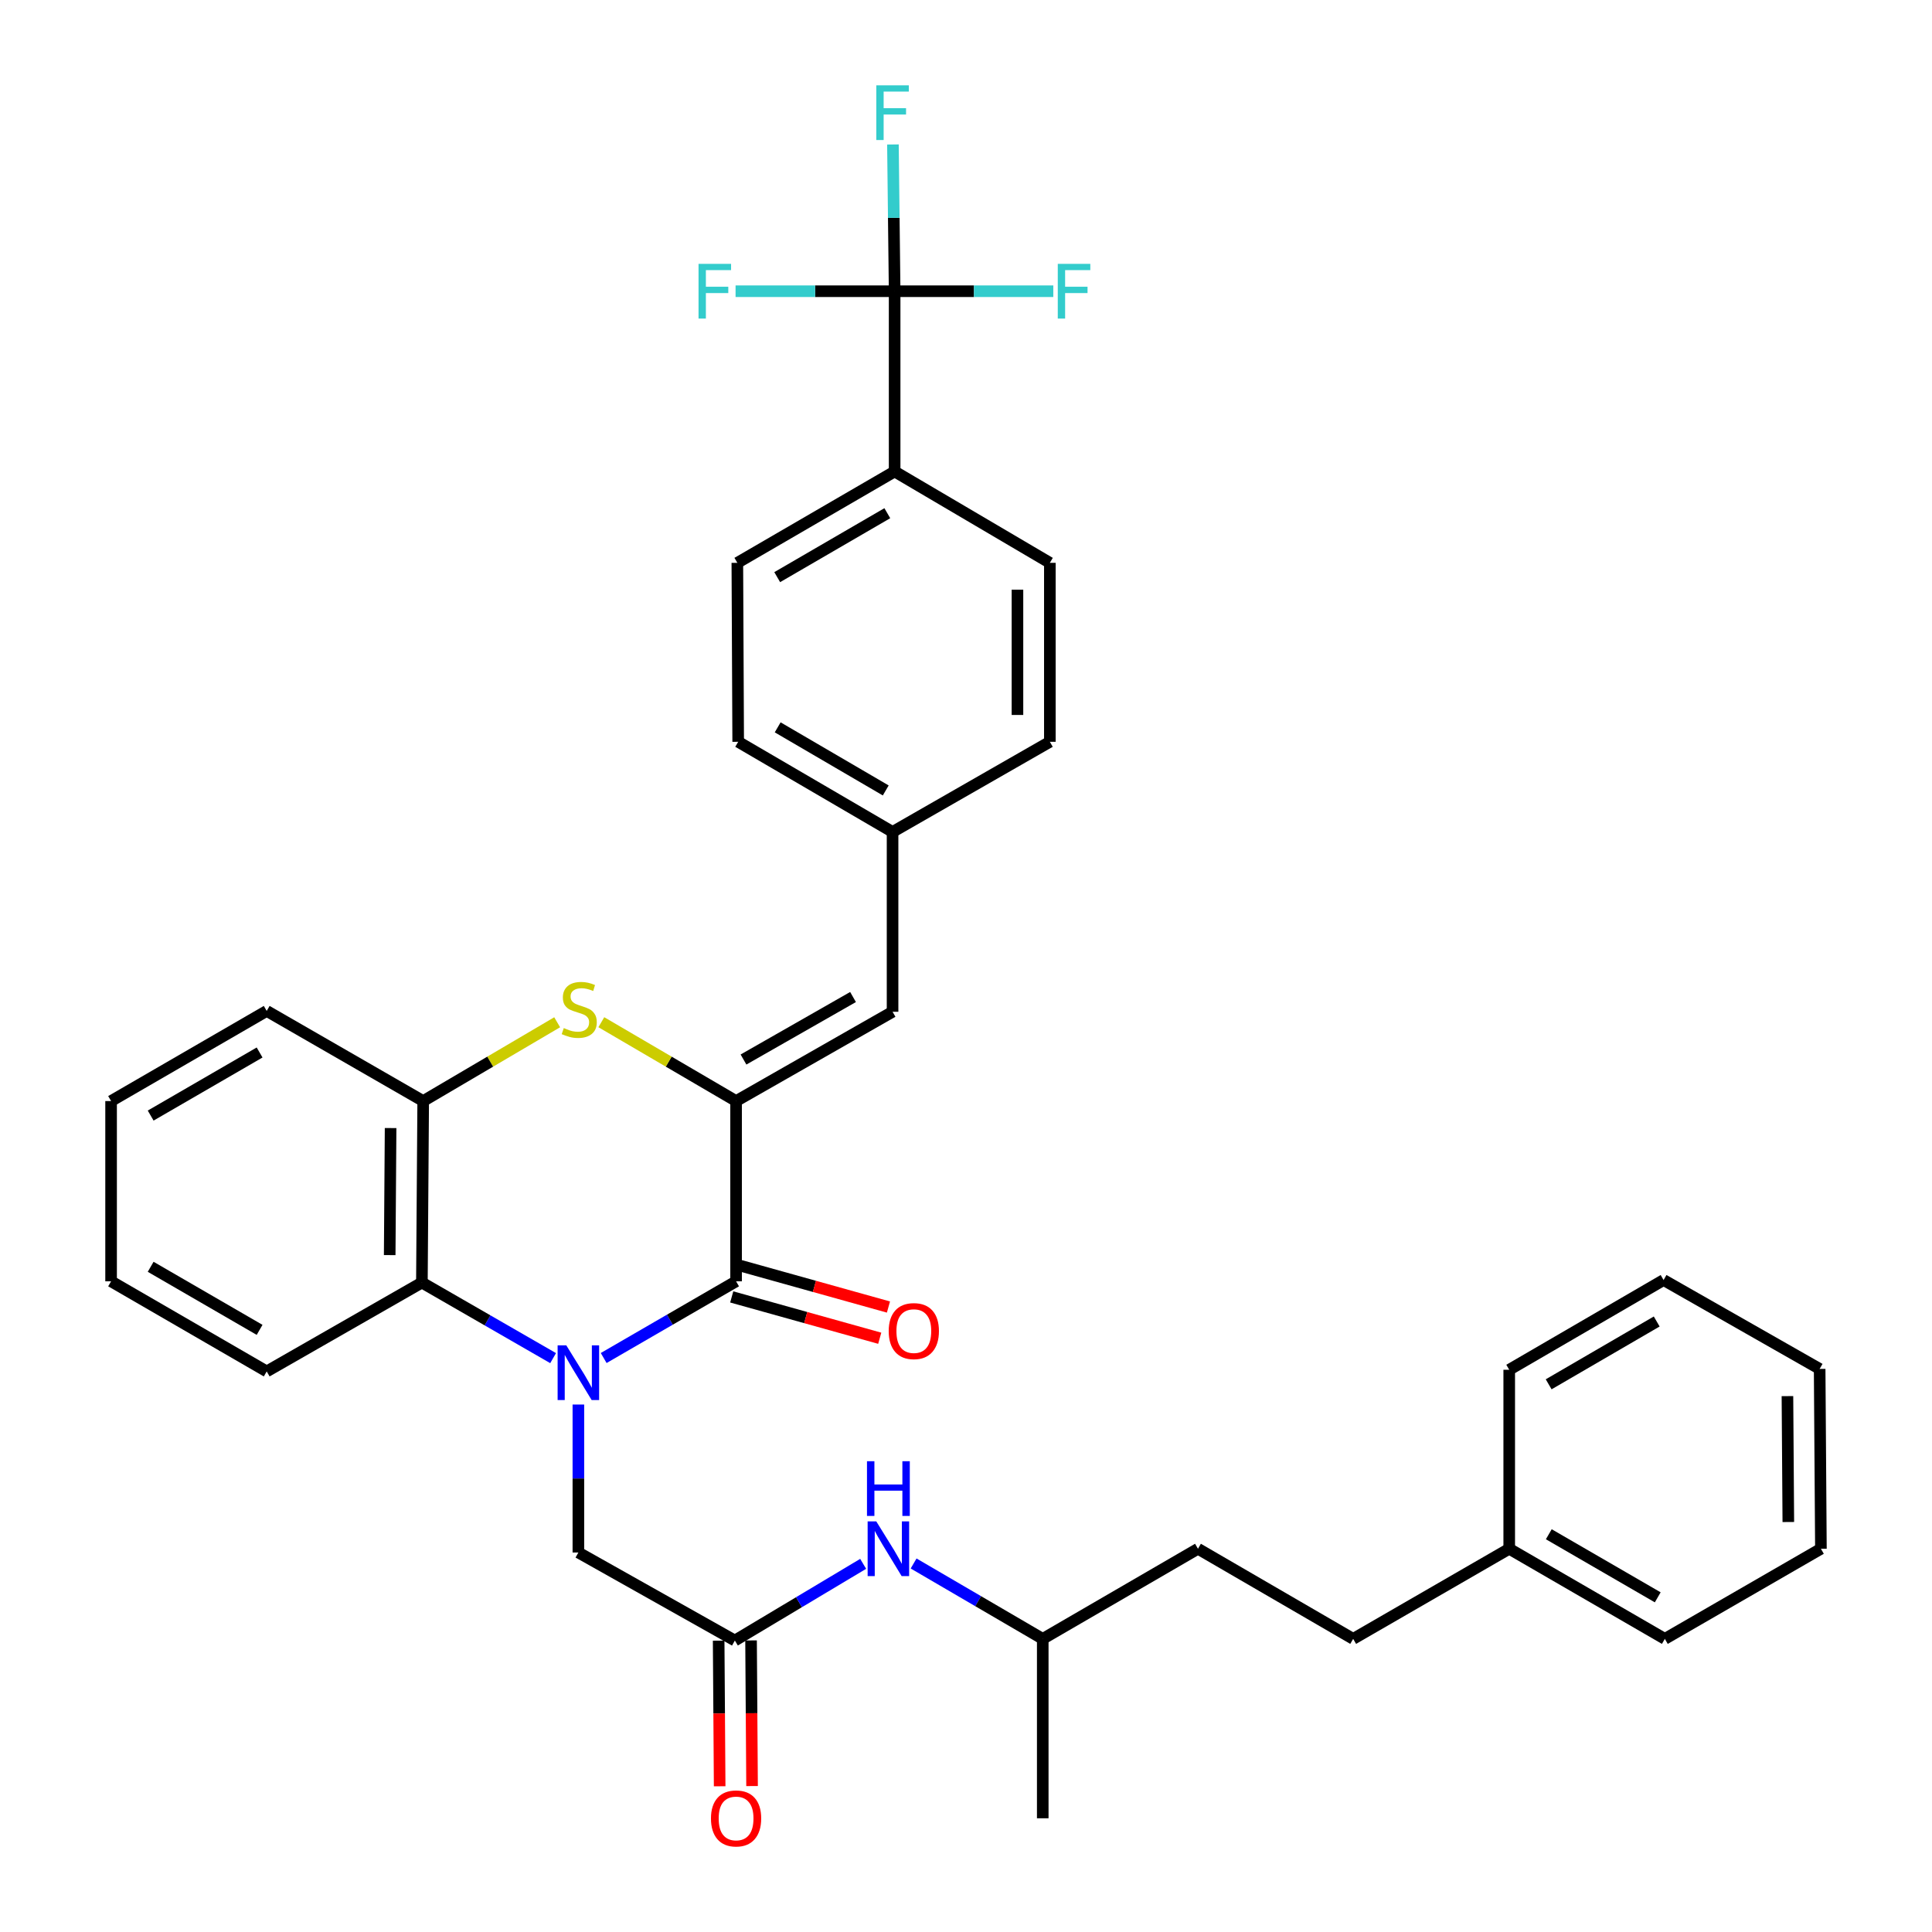 <?xml version='1.0' encoding='iso-8859-1'?>
<svg version='1.1' baseProfile='full'
              xmlns='http://www.w3.org/2000/svg'
                      xmlns:rdkit='http://www.rdkit.org/xml'
                      xmlns:xlink='http://www.w3.org/1999/xlink'
                  xml:space='preserve'
width='1000px' height='1000px' viewBox='0 0 1000 1000'>
<!-- END OF HEADER -->
<rect style='opacity:1.0;fill:#FFFFFF;stroke:none' width='1000' height='1000' x='0' y='0'> </rect>
<path class='bond-0' d='M 312.465,702.908 L 346.73,683.058' style='fill:none;fill-rule:evenodd;stroke:#0000FF;stroke-width:6px;stroke-linecap:butt;stroke-linejoin:miter;stroke-opacity:1' />
<path class='bond-0' d='M 346.73,683.058 L 380.995,663.208' style='fill:none;fill-rule:evenodd;stroke:#000000;stroke-width:6px;stroke-linecap:butt;stroke-linejoin:miter;stroke-opacity:1' />
<path class='bond-3' d='M 286.29,702.966 L 252.331,683.408' style='fill:none;fill-rule:evenodd;stroke:#0000FF;stroke-width:6px;stroke-linecap:butt;stroke-linejoin:miter;stroke-opacity:1' />
<path class='bond-3' d='M 252.331,683.408 L 218.372,663.851' style='fill:none;fill-rule:evenodd;stroke:#000000;stroke-width:6px;stroke-linecap:butt;stroke-linejoin:miter;stroke-opacity:1' />
<path class='bond-7' d='M 299.367,726.984 L 299.367,765.279' style='fill:none;fill-rule:evenodd;stroke:#0000FF;stroke-width:6px;stroke-linecap:butt;stroke-linejoin:miter;stroke-opacity:1' />
<path class='bond-7' d='M 299.367,765.279 L 299.367,803.575' style='fill:none;fill-rule:evenodd;stroke:#000000;stroke-width:6px;stroke-linecap:butt;stroke-linejoin:miter;stroke-opacity:1' />
<path class='bond-1' d='M 380.995,663.208 L 380.995,569.906' style='fill:none;fill-rule:evenodd;stroke:#000000;stroke-width:6px;stroke-linecap:butt;stroke-linejoin:miter;stroke-opacity:1' />
<path class='bond-10' d='M 378.74,671.283 L 417.045,681.978' style='fill:none;fill-rule:evenodd;stroke:#000000;stroke-width:6px;stroke-linecap:butt;stroke-linejoin:miter;stroke-opacity:1' />
<path class='bond-10' d='M 417.045,681.978 L 455.35,692.672' style='fill:none;fill-rule:evenodd;stroke:#FF0000;stroke-width:6px;stroke-linecap:butt;stroke-linejoin:miter;stroke-opacity:1' />
<path class='bond-10' d='M 383.25,655.132 L 421.554,665.826' style='fill:none;fill-rule:evenodd;stroke:#000000;stroke-width:6px;stroke-linecap:butt;stroke-linejoin:miter;stroke-opacity:1' />
<path class='bond-10' d='M 421.554,665.826 L 459.859,676.521' style='fill:none;fill-rule:evenodd;stroke:#FF0000;stroke-width:6px;stroke-linecap:butt;stroke-linejoin:miter;stroke-opacity:1' />
<path class='bond-6' d='M 380.995,569.906 L 461.99,523.689' style='fill:none;fill-rule:evenodd;stroke:#000000;stroke-width:6px;stroke-linecap:butt;stroke-linejoin:miter;stroke-opacity:1' />
<path class='bond-6' d='M 384.833,548.409 L 441.53,516.057' style='fill:none;fill-rule:evenodd;stroke:#000000;stroke-width:6px;stroke-linecap:butt;stroke-linejoin:miter;stroke-opacity:1' />
<path class='bond-35' d='M 380.995,569.906 L 346.12,549.499' style='fill:none;fill-rule:evenodd;stroke:#000000;stroke-width:6px;stroke-linecap:butt;stroke-linejoin:miter;stroke-opacity:1' />
<path class='bond-35' d='M 346.12,549.499 L 311.245,529.092' style='fill:none;fill-rule:evenodd;stroke:#CCCC00;stroke-width:6px;stroke-linecap:butt;stroke-linejoin:miter;stroke-opacity:1' />
<path class='bond-2' d='M 288.391,529.121 L 253.717,549.514' style='fill:none;fill-rule:evenodd;stroke:#CCCC00;stroke-width:6px;stroke-linecap:butt;stroke-linejoin:miter;stroke-opacity:1' />
<path class='bond-2' d='M 253.717,549.514 L 219.043,569.906' style='fill:none;fill-rule:evenodd;stroke:#000000;stroke-width:6px;stroke-linecap:butt;stroke-linejoin:miter;stroke-opacity:1' />
<path class='bond-5' d='M 218.372,663.851 L 219.043,569.906' style='fill:none;fill-rule:evenodd;stroke:#000000;stroke-width:6px;stroke-linecap:butt;stroke-linejoin:miter;stroke-opacity:1' />
<path class='bond-5' d='M 201.704,649.639 L 202.173,583.878' style='fill:none;fill-rule:evenodd;stroke:#000000;stroke-width:6px;stroke-linecap:butt;stroke-linejoin:miter;stroke-opacity:1' />
<path class='bond-24' d='M 218.372,663.851 L 138.048,709.845' style='fill:none;fill-rule:evenodd;stroke:#000000;stroke-width:6px;stroke-linecap:butt;stroke-linejoin:miter;stroke-opacity:1' />
<path class='bond-4' d='M 463.061,150.734 L 463.061,244.036' style='fill:none;fill-rule:evenodd;stroke:#000000;stroke-width:6px;stroke-linecap:butt;stroke-linejoin:miter;stroke-opacity:1' />
<path class='bond-13' d='M 463.061,150.734 L 421.896,150.734' style='fill:none;fill-rule:evenodd;stroke:#000000;stroke-width:6px;stroke-linecap:butt;stroke-linejoin:miter;stroke-opacity:1' />
<path class='bond-13' d='M 421.896,150.734 L 380.73,150.734' style='fill:none;fill-rule:evenodd;stroke:#33CCCC;stroke-width:6px;stroke-linecap:butt;stroke-linejoin:miter;stroke-opacity:1' />
<path class='bond-14' d='M 463.061,150.734 L 462.621,112.761' style='fill:none;fill-rule:evenodd;stroke:#000000;stroke-width:6px;stroke-linecap:butt;stroke-linejoin:miter;stroke-opacity:1' />
<path class='bond-14' d='M 462.621,112.761 L 462.181,74.788' style='fill:none;fill-rule:evenodd;stroke:#33CCCC;stroke-width:6px;stroke-linecap:butt;stroke-linejoin:miter;stroke-opacity:1' />
<path class='bond-15' d='M 463.061,150.734 L 504.122,150.734' style='fill:none;fill-rule:evenodd;stroke:#000000;stroke-width:6px;stroke-linecap:butt;stroke-linejoin:miter;stroke-opacity:1' />
<path class='bond-15' d='M 504.122,150.734 L 545.183,150.734' style='fill:none;fill-rule:evenodd;stroke:#33CCCC;stroke-width:6px;stroke-linecap:butt;stroke-linejoin:miter;stroke-opacity:1' />
<path class='bond-26' d='M 219.043,569.906 L 138.048,523.26' style='fill:none;fill-rule:evenodd;stroke:#000000;stroke-width:6px;stroke-linecap:butt;stroke-linejoin:miter;stroke-opacity:1' />
<path class='bond-16' d='M 461.99,523.689 L 461.99,430.611' style='fill:none;fill-rule:evenodd;stroke:#000000;stroke-width:6px;stroke-linecap:butt;stroke-linejoin:miter;stroke-opacity:1' />
<path class='bond-8' d='M 299.367,803.575 L 380.362,849.14' style='fill:none;fill-rule:evenodd;stroke:#000000;stroke-width:6px;stroke-linecap:butt;stroke-linejoin:miter;stroke-opacity:1' />
<path class='bond-11' d='M 380.362,849.14 L 413.568,829.29' style='fill:none;fill-rule:evenodd;stroke:#000000;stroke-width:6px;stroke-linecap:butt;stroke-linejoin:miter;stroke-opacity:1' />
<path class='bond-11' d='M 413.568,829.29 L 446.774,809.44' style='fill:none;fill-rule:evenodd;stroke:#0000FF;stroke-width:6px;stroke-linecap:butt;stroke-linejoin:miter;stroke-opacity:1' />
<path class='bond-12' d='M 371.977,849.198 L 372.237,886.886' style='fill:none;fill-rule:evenodd;stroke:#000000;stroke-width:6px;stroke-linecap:butt;stroke-linejoin:miter;stroke-opacity:1' />
<path class='bond-12' d='M 372.237,886.886 L 372.496,924.575' style='fill:none;fill-rule:evenodd;stroke:#FF0000;stroke-width:6px;stroke-linecap:butt;stroke-linejoin:miter;stroke-opacity:1' />
<path class='bond-12' d='M 388.746,849.082 L 389.006,886.771' style='fill:none;fill-rule:evenodd;stroke:#000000;stroke-width:6px;stroke-linecap:butt;stroke-linejoin:miter;stroke-opacity:1' />
<path class='bond-12' d='M 389.006,886.771 L 389.265,924.46' style='fill:none;fill-rule:evenodd;stroke:#FF0000;stroke-width:6px;stroke-linecap:butt;stroke-linejoin:miter;stroke-opacity:1' />
<path class='bond-9' d='M 463.061,244.036 L 381.647,291.325' style='fill:none;fill-rule:evenodd;stroke:#000000;stroke-width:6px;stroke-linecap:butt;stroke-linejoin:miter;stroke-opacity:1' />
<path class='bond-9' d='M 459.272,265.63 L 402.282,298.732' style='fill:none;fill-rule:evenodd;stroke:#000000;stroke-width:6px;stroke-linecap:butt;stroke-linejoin:miter;stroke-opacity:1' />
<path class='bond-37' d='M 463.061,244.036 L 543.404,291.325' style='fill:none;fill-rule:evenodd;stroke:#000000;stroke-width:6px;stroke-linecap:butt;stroke-linejoin:miter;stroke-opacity:1' />
<path class='bond-25' d='M 472.882,809.258 L 506.303,828.77' style='fill:none;fill-rule:evenodd;stroke:#0000FF;stroke-width:6px;stroke-linecap:butt;stroke-linejoin:miter;stroke-opacity:1' />
<path class='bond-25' d='M 506.303,828.77 L 539.724,848.283' style='fill:none;fill-rule:evenodd;stroke:#000000;stroke-width:6px;stroke-linecap:butt;stroke-linejoin:miter;stroke-opacity:1' />
<path class='bond-19' d='M 461.99,430.611 L 543.404,383.955' style='fill:none;fill-rule:evenodd;stroke:#000000;stroke-width:6px;stroke-linecap:butt;stroke-linejoin:miter;stroke-opacity:1' />
<path class='bond-20' d='M 461.99,430.611 L 382.085,383.955' style='fill:none;fill-rule:evenodd;stroke:#000000;stroke-width:6px;stroke-linecap:butt;stroke-linejoin:miter;stroke-opacity:1' />
<path class='bond-20' d='M 458.46,409.131 L 402.526,376.472' style='fill:none;fill-rule:evenodd;stroke:#000000;stroke-width:6px;stroke-linecap:butt;stroke-linejoin:miter;stroke-opacity:1' />
<path class='bond-17' d='M 543.404,291.325 L 543.404,383.955' style='fill:none;fill-rule:evenodd;stroke:#000000;stroke-width:6px;stroke-linecap:butt;stroke-linejoin:miter;stroke-opacity:1' />
<path class='bond-17' d='M 526.635,305.219 L 526.635,370.061' style='fill:none;fill-rule:evenodd;stroke:#000000;stroke-width:6px;stroke-linecap:butt;stroke-linejoin:miter;stroke-opacity:1' />
<path class='bond-18' d='M 381.647,291.325 L 382.085,383.955' style='fill:none;fill-rule:evenodd;stroke:#000000;stroke-width:6px;stroke-linecap:butt;stroke-linejoin:miter;stroke-opacity:1' />
<path class='bond-21' d='M 700.4,848.283 L 620.067,801.637' style='fill:none;fill-rule:evenodd;stroke:#000000;stroke-width:6px;stroke-linecap:butt;stroke-linejoin:miter;stroke-opacity:1' />
<path class='bond-22' d='M 700.4,848.283 L 781.172,801.637' style='fill:none;fill-rule:evenodd;stroke:#000000;stroke-width:6px;stroke-linecap:butt;stroke-linejoin:miter;stroke-opacity:1' />
<path class='bond-27' d='M 781.172,801.637 L 861.719,848.283' style='fill:none;fill-rule:evenodd;stroke:#000000;stroke-width:6px;stroke-linecap:butt;stroke-linejoin:miter;stroke-opacity:1' />
<path class='bond-27' d='M 801.657,794.122 L 858.041,826.775' style='fill:none;fill-rule:evenodd;stroke:#000000;stroke-width:6px;stroke-linecap:butt;stroke-linejoin:miter;stroke-opacity:1' />
<path class='bond-28' d='M 781.172,801.637 L 781.172,708.987' style='fill:none;fill-rule:evenodd;stroke:#000000;stroke-width:6px;stroke-linecap:butt;stroke-linejoin:miter;stroke-opacity:1' />
<path class='bond-23' d='M 620.067,801.637 L 539.724,848.283' style='fill:none;fill-rule:evenodd;stroke:#000000;stroke-width:6px;stroke-linecap:butt;stroke-linejoin:miter;stroke-opacity:1' />
<path class='bond-30' d='M 138.048,709.845 L 57.5,663.208' style='fill:none;fill-rule:evenodd;stroke:#000000;stroke-width:6px;stroke-linecap:butt;stroke-linejoin:miter;stroke-opacity:1' />
<path class='bond-30' d='M 134.368,688.337 L 77.985,655.691' style='fill:none;fill-rule:evenodd;stroke:#000000;stroke-width:6px;stroke-linecap:butt;stroke-linejoin:miter;stroke-opacity:1' />
<path class='bond-29' d='M 539.724,848.283 L 539.724,941.137' style='fill:none;fill-rule:evenodd;stroke:#000000;stroke-width:6px;stroke-linecap:butt;stroke-linejoin:miter;stroke-opacity:1' />
<path class='bond-36' d='M 138.048,523.26 L 57.5,569.906' style='fill:none;fill-rule:evenodd;stroke:#000000;stroke-width:6px;stroke-linecap:butt;stroke-linejoin:miter;stroke-opacity:1' />
<path class='bond-36' d='M 134.369,544.768 L 77.986,577.421' style='fill:none;fill-rule:evenodd;stroke:#000000;stroke-width:6px;stroke-linecap:butt;stroke-linejoin:miter;stroke-opacity:1' />
<path class='bond-33' d='M 861.719,848.283 L 942.5,801.637' style='fill:none;fill-rule:evenodd;stroke:#000000;stroke-width:6px;stroke-linecap:butt;stroke-linejoin:miter;stroke-opacity:1' />
<path class='bond-32' d='M 781.172,708.987 L 861.067,662.537' style='fill:none;fill-rule:evenodd;stroke:#000000;stroke-width:6px;stroke-linecap:butt;stroke-linejoin:miter;stroke-opacity:1' />
<path class='bond-32' d='M 801.584,716.517 L 857.511,684.002' style='fill:none;fill-rule:evenodd;stroke:#000000;stroke-width:6px;stroke-linecap:butt;stroke-linejoin:miter;stroke-opacity:1' />
<path class='bond-31' d='M 57.5,663.208 L 57.5,569.906' style='fill:none;fill-rule:evenodd;stroke:#000000;stroke-width:6px;stroke-linecap:butt;stroke-linejoin:miter;stroke-opacity:1' />
<path class='bond-34' d='M 861.067,662.537 L 941.848,708.55' style='fill:none;fill-rule:evenodd;stroke:#000000;stroke-width:6px;stroke-linecap:butt;stroke-linejoin:miter;stroke-opacity:1' />
<path class='bond-38' d='M 942.5,801.637 L 941.848,708.55' style='fill:none;fill-rule:evenodd;stroke:#000000;stroke-width:6px;stroke-linecap:butt;stroke-linejoin:miter;stroke-opacity:1' />
<path class='bond-38' d='M 925.633,787.791 L 925.177,722.63' style='fill:none;fill-rule:evenodd;stroke:#000000;stroke-width:6px;stroke-linecap:butt;stroke-linejoin:miter;stroke-opacity:1' />
<path  class='atom-0' d='M 293.107 696.337
L 302.387 711.337
Q 303.307 712.817, 304.787 715.497
Q 306.267 718.177, 306.347 718.337
L 306.347 696.337
L 310.107 696.337
L 310.107 724.657
L 306.227 724.657
L 296.267 708.257
Q 295.107 706.337, 293.867 704.137
Q 292.667 701.937, 292.307 701.257
L 292.307 724.657
L 288.627 724.657
L 288.627 696.337
L 293.107 696.337
' fill='#0000FF'/>
<path  class='atom-3' d='M 291.814 532.123
Q 292.134 532.243, 293.454 532.803
Q 294.774 533.363, 296.214 533.723
Q 297.694 534.043, 299.134 534.043
Q 301.814 534.043, 303.374 532.763
Q 304.934 531.443, 304.934 529.163
Q 304.934 527.603, 304.134 526.643
Q 303.374 525.683, 302.174 525.163
Q 300.974 524.643, 298.974 524.043
Q 296.454 523.283, 294.934 522.563
Q 293.454 521.843, 292.374 520.323
Q 291.334 518.803, 291.334 516.243
Q 291.334 512.683, 293.734 510.483
Q 296.174 508.283, 300.974 508.283
Q 304.254 508.283, 307.974 509.843
L 307.054 512.923
Q 303.654 511.523, 301.094 511.523
Q 298.334 511.523, 296.814 512.683
Q 295.294 513.803, 295.334 515.763
Q 295.334 517.283, 296.094 518.203
Q 296.894 519.123, 298.014 519.643
Q 299.174 520.163, 301.094 520.763
Q 303.654 521.563, 305.174 522.363
Q 306.694 523.163, 307.774 524.803
Q 308.894 526.403, 308.894 529.163
Q 308.894 533.083, 306.254 535.203
Q 303.654 537.283, 299.294 537.283
Q 296.774 537.283, 294.854 536.723
Q 292.974 536.203, 290.734 535.283
L 291.814 532.123
' fill='#CCCC00'/>
<path  class='atom-11' d='M 459.992 688.972
Q 459.992 682.172, 463.352 678.372
Q 466.712 674.572, 472.992 674.572
Q 479.272 674.572, 482.632 678.372
Q 485.992 682.172, 485.992 688.972
Q 485.992 695.852, 482.592 699.772
Q 479.192 703.652, 472.992 703.652
Q 466.752 703.652, 463.352 699.772
Q 459.992 695.892, 459.992 688.972
M 472.992 700.452
Q 477.312 700.452, 479.632 697.572
Q 481.992 694.652, 481.992 688.972
Q 481.992 683.412, 479.632 680.612
Q 477.312 677.772, 472.992 677.772
Q 468.672 677.772, 466.312 680.572
Q 463.992 683.372, 463.992 688.972
Q 463.992 694.692, 466.312 697.572
Q 468.672 700.452, 472.992 700.452
' fill='#FF0000'/>
<path  class='atom-12' d='M 453.569 787.477
L 462.849 802.477
Q 463.769 803.957, 465.249 806.637
Q 466.729 809.317, 466.809 809.477
L 466.809 787.477
L 470.569 787.477
L 470.569 815.797
L 466.689 815.797
L 456.729 799.397
Q 455.569 797.477, 454.329 795.277
Q 453.129 793.077, 452.769 792.397
L 452.769 815.797
L 449.089 815.797
L 449.089 787.477
L 453.569 787.477
' fill='#0000FF'/>
<path  class='atom-12' d='M 448.749 756.325
L 452.589 756.325
L 452.589 768.365
L 467.069 768.365
L 467.069 756.325
L 470.909 756.325
L 470.909 784.645
L 467.069 784.645
L 467.069 771.565
L 452.589 771.565
L 452.589 784.645
L 448.749 784.645
L 448.749 756.325
' fill='#0000FF'/>
<path  class='atom-13' d='M 367.995 941.217
Q 367.995 934.417, 371.355 930.617
Q 374.715 926.817, 380.995 926.817
Q 387.275 926.817, 390.635 930.617
Q 393.995 934.417, 393.995 941.217
Q 393.995 948.097, 390.595 952.017
Q 387.195 955.897, 380.995 955.897
Q 374.755 955.897, 371.355 952.017
Q 367.995 948.137, 367.995 941.217
M 380.995 952.697
Q 385.315 952.697, 387.635 949.817
Q 389.995 946.897, 389.995 941.217
Q 389.995 935.657, 387.635 932.857
Q 385.315 930.017, 380.995 930.017
Q 376.675 930.017, 374.315 932.817
Q 371.995 935.617, 371.995 941.217
Q 371.995 946.937, 374.315 949.817
Q 376.675 952.697, 380.995 952.697
' fill='#FF0000'/>
<path  class='atom-14' d='M 361.563 136.574
L 378.403 136.574
L 378.403 139.814
L 365.363 139.814
L 365.363 148.414
L 376.963 148.414
L 376.963 151.694
L 365.363 151.694
L 365.363 164.894
L 361.563 164.894
L 361.563 136.574
' fill='#33CCCC'/>
<path  class='atom-15' d='M 453.57 44.158
L 470.41 44.158
L 470.41 47.398
L 457.37 47.398
L 457.37 55.998
L 468.97 55.998
L 468.97 59.278
L 457.37 59.278
L 457.37 72.478
L 453.57 72.478
L 453.57 44.158
' fill='#33CCCC'/>
<path  class='atom-16' d='M 547.505 136.574
L 564.345 136.574
L 564.345 139.814
L 551.305 139.814
L 551.305 148.414
L 562.905 148.414
L 562.905 151.694
L 551.305 151.694
L 551.305 164.894
L 547.505 164.894
L 547.505 136.574
' fill='#33CCCC'/>
</svg>
